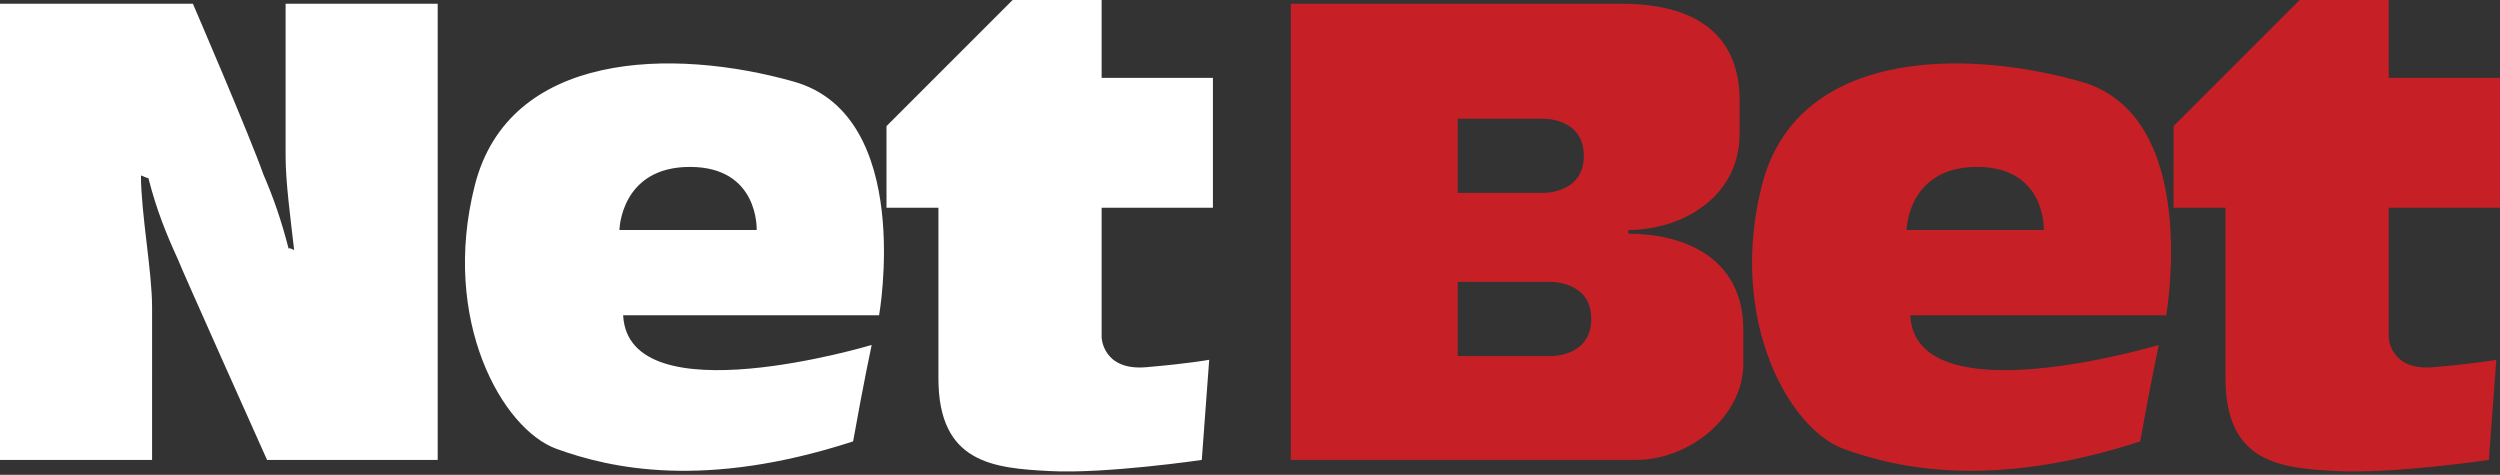 <?xml version="1.0" encoding="UTF-8"?> <!-- Generator: Adobe Illustrator 22.1.0, SVG Export Plug-In . SVG Version: 6.00 Build 0) --> <svg xmlns="http://www.w3.org/2000/svg" xmlns:xlink="http://www.w3.org/1999/xlink" id="Layer_1" x="0px" y="0px" viewBox="0 0 674 128" style="enable-background:new 0 0 674 128;" xml:space="preserve"><rect x="0" y="0" width="674" height="128" fill="#333333" stroke="none"/> <style type="text/css"> .st0{fill:#FFFFFF;} .st1{fill:#C62026;} </style> <path class="st0" d="M297,56v35c0,0,0.3,9,12,8s17-2,17-2l-2,27c0,0-26,3.8-41,3s-30-2-30-25V56h-14V34l34-34h24v21h30v35H297z M168,85c1.4,27.7,67,8,67,8s-2.2,10.3-5,26c-40,13-65.4,7.3-80,2s-31.2-34.7-22-71s53.4-37.2,86-28s23,63,23,63H168z M186,45 c-18.7,0-19,17-19,17h37C204,62,204.7,45,186,45z M48,70c-3.2-7-5.8-13.4-8-22c-0.6,0-1.5-0.6-2-0.7c0,10.2,3,25.8,3,35.5V124H0V1 h52c0,0,15.3,35.5,19,46c2.6,6,4.8,12.2,6.8,20c0.4-0.2,1,0.2,1.5,0.4C78.3,58.7,77,49,77,42.2V1h41v123H72C72,124,48.6,71.8,48,70z "></path> <path class="st1" d="M644,56v35c0,0,0.3,9,12,8s17-2,17-2l-2,27c0,0-26,3.8-41,3s-30-2-30-25V56h-14V34l34-34h24v21h30v35H644z M515,85c1.4,27.7,67,8,67,8s-2.2,10.3-5,26c-40,13-65.4,7.3-80,2s-31.2-34.7-22-71s53.4-37.2,86-28s23,63,23,63H515z M533,45 c-18.7,0-19,17-19,17h37C551,62,551.7,45,533,45z M441,124h-93V1h89c25.4,0,32,13,32,26v9c0,17.2-15.6,26-30,26v1c14.4,0,31,6,31,26 v9C470,112.4,455.4,124,441,124z M416,32h-23v20h23c0,0,11,0.3,11-10S416,32,416,32z M418,76h-25v20h25c0,0,11,0.3,11-10 S418,76,418,76z"></path> </svg> 